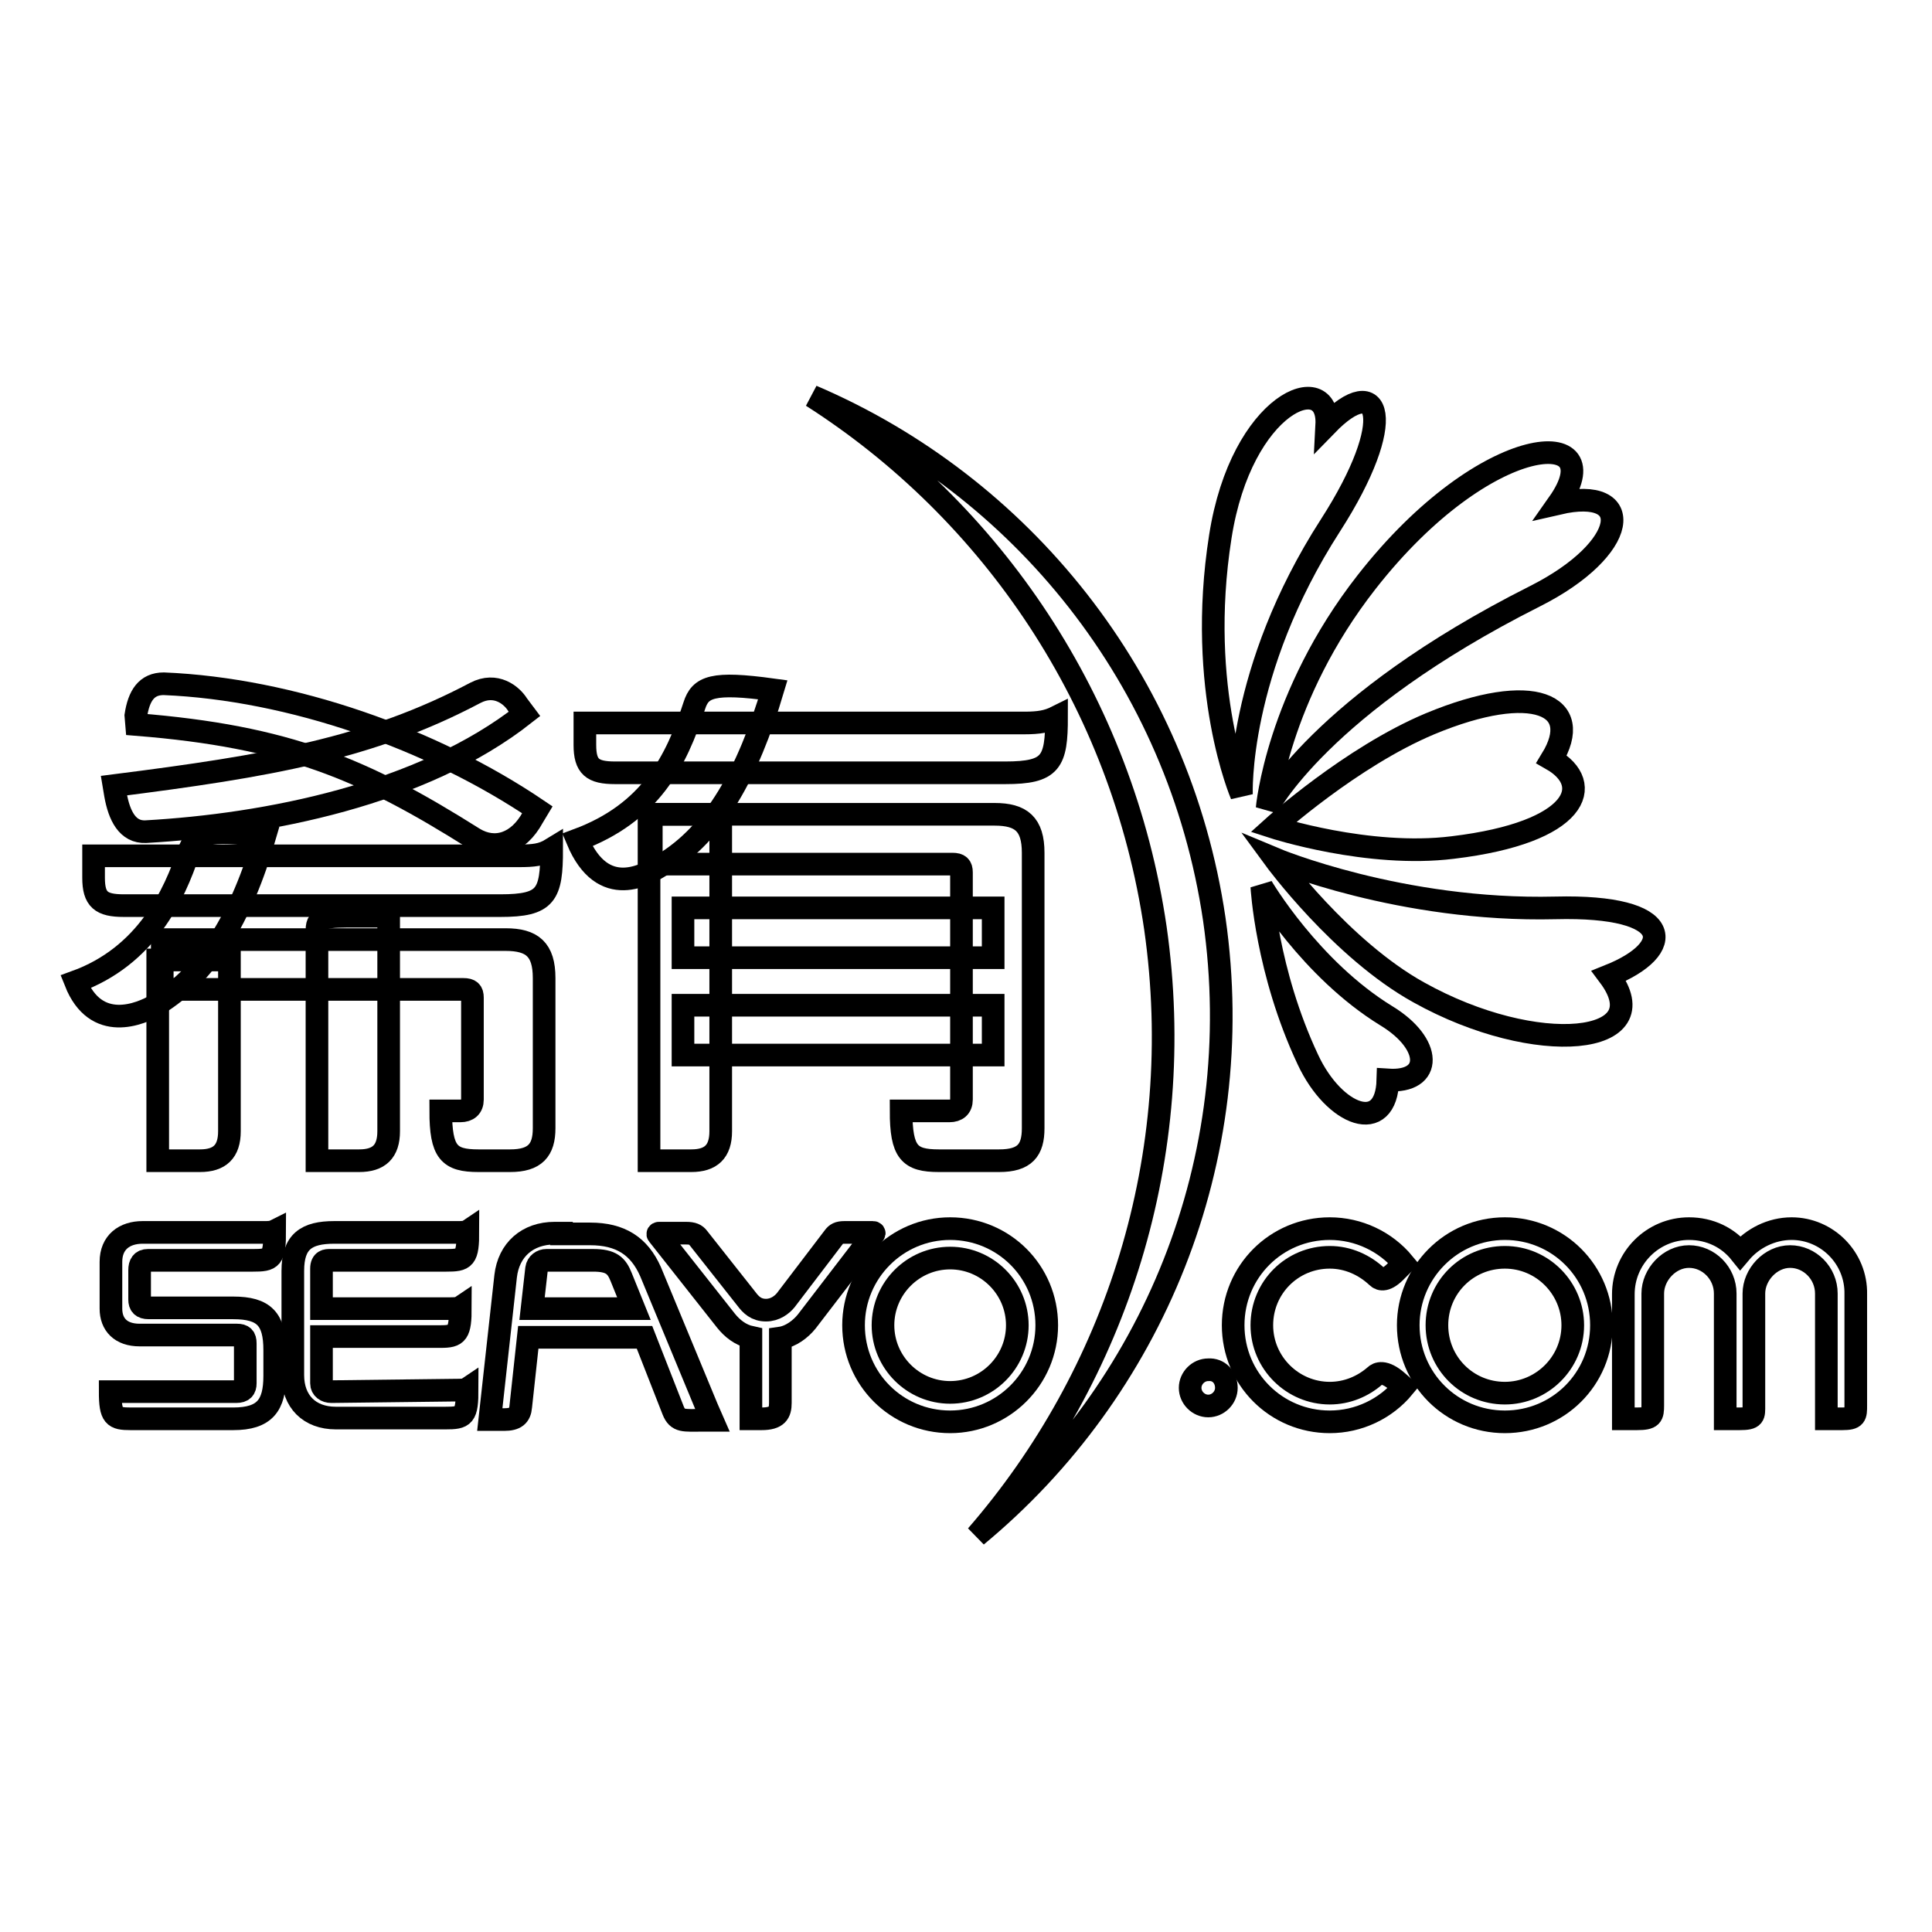 <?xml version="1.0" encoding="utf-8"?>
<!-- Svg Vector Icons : http://www.onlinewebfonts.com/icon -->
<!DOCTYPE svg PUBLIC "-//W3C//DTD SVG 1.1//EN" "http://www.w3.org/Graphics/SVG/1.1/DTD/svg11.dtd">
<svg version="1.1" xmlns="http://www.w3.org/2000/svg" xmlns:xlink="http://www.w3.org/1999/xlink" x="0px" y="0px" viewBox="0 0 256 256" enable-background="new 0 0 256 256" xml:space="preserve">
<g><g><path stroke-width="3" fill-opacity="0" stroke="#000000"  d="M107.6,52.5c23.8,15.2,41.1,40.4,45.5,70.5c4.3,30.2-5.2,59.2-23.7,80.5c23.2-19.2,36.1-49.7,31.5-81.7C156.2,89.9,135.2,64.3,107.6,52.5L107.6,52.5z"/><path stroke-width="3" fill-opacity="0" stroke="#000000"  d="M183.7,134.6c6.1,3.7,6.2,8.9,0.2,8.5c-0.2,7.4-7.1,4.8-10.6-2.7c-5.5-11.7-6.1-22.9-6.1-22.9S173.6,128.4,183.7,134.6L183.7,134.6z"/><path stroke-width="3" fill-opacity="0" stroke="#000000"  d="M206.1,120.3c15.9-0.4,16.1,5.4,7.1,9c6.9,9.2-9.6,10.9-25.2,2.2c-10.3-5.7-19.1-17.7-19.1-17.7S185.6,120.8,206.1,120.3L206.1,120.3z"/><path stroke-width="3" fill-opacity="0" stroke="#000000"  d="M189.5,95.9c13.7-5.7,20.5-2.5,16.1,4.7c5.8,3.3,3.6,9.7-13.1,11.7c-11.2,1.4-23.8-2.7-23.8-2.7S179,100.3,189.5,95.9L189.5,95.9z"/><path stroke-width="3" fill-opacity="0" stroke="#000000"  d="M181.1,77.1c15.9-20.3,32.8-20.9,25.4-10.4c10.4-2.4,9.4,6-3.1,12.3c-28.6,14.4-35.5,28.1-35.5,28.1S169.2,92.3,181.1,77.1L181.1,77.1z"/><path stroke-width="3" fill-opacity="0" stroke="#000000"  d="M161.7,71.1c2.8-17.9,14.5-22.4,14.1-14.8c7.1-7.3,9.5-0.7,0.5,13.3c-12.5,19.4-11.8,35.7-11.8,35.7S158.5,91.4,161.7,71.1L161.7,71.1z"/><path stroke-width="3" fill-opacity="0" stroke="#000000"  d="M90.5,120.3h41.1v6.6H90.5V120.3z"/><path stroke-width="3" fill-opacity="0" stroke="#000000"  d="M90.5,133.2h41.1v6.6H90.5V133.2z"/><path stroke-width="3" fill-opacity="0" stroke="#000000"  d="M30.4,149.9c0,2.7-1.3,3.9-3.9,3.9h-5.6v-26.6h9.5V149.9L30.4,149.9z"/><path stroke-width="3" fill-opacity="0" stroke="#000000"  d="M51.5,149.9c0,2.7-1.3,3.9-3.9,3.9h-5.6v-30.6c0-1.8,1.3-1.8,5.2-1.8h4.3V149.9L51.5,149.9z"/><path stroke-width="3" fill-opacity="0" stroke="#000000"  d="M95.5,149.9c0,2.7-1.3,3.9-3.9,3.9H86v-45.9h9.5V149.9L95.5,149.9z"/><path stroke-width="3" fill-opacity="0" stroke="#000000"  d="M136.9,113c0-3.8-1.6-5.1-5.1-5.1H86.3v6.6h39.9c0.9,0,1.2,0.3,1.2,1.1v30.1c0,1-0.6,1.5-1.6,1.5h-6.4c0,5.5,1.1,6.6,5,6.6h8c3.4,0,4.5-1.4,4.5-4.3L136.9,113L136.9,113z"/><path stroke-width="3" fill-opacity="0" stroke="#000000"  d="M72.1,129.6c0-3.8-1.6-5.1-5.1-5.1H21.5v6.6h39.9c0.9,0,1.2,0.3,1.2,1.1v13.5c0,1-0.6,1.5-1.6,1.5h-2.6c0,5.5,1.1,6.6,5,6.6h4.2c3.3,0,4.5-1.4,4.5-4.3V129.6L72.1,129.6z"/><path stroke-width="3" fill-opacity="0" stroke="#000000"  d="M10,130.1c2.7,6.8,8.6,4.3,10.8,3c6.6-4,11.2-11.5,14.3-22.3c-7.8-1-9.2-0.4-10.1,2.1C23.1,118.6,19.4,126.7,10,130.1L10,130.1z"/><path stroke-width="3" fill-opacity="0" stroke="#000000"  d="M76.5,111.3c3.4,8.1,9.2,4.6,11.4,3.2c6.8-4.1,11.2-12,14.5-23.1c-8-1.1-9.6-0.4-10.4,2.1C89.6,100.9,86.2,107.7,76.5,111.3L76.5,111.3z"/><path stroke-width="3" fill-opacity="0" stroke="#000000"  d="M68.7,113.4H12.4v2.9c0,2.9,1,3.7,4,3.7h49.9c6.1,0,6.8-1.4,6.8-7.5C71.8,113.3,70.7,113.4,68.7,113.4L68.7,113.4z"/><path stroke-width="3" fill-opacity="0" stroke="#000000"  d="M135.7,95.8H77.5v2.9c0,2.9,1,3.7,4,3.7h51.7c6.1,0,6.8-1.4,6.8-7.4C138.8,95.6,137.7,95.8,135.7,95.8L135.7,95.8z"/><path stroke-width="3" fill-opacity="0" stroke="#000000"  d="M15.3,105.3l-0.2-1.2c20.5-2.6,33.9-4.9,47.9-12.3c2.7-1.4,4.8,0.3,5.6,1.6l0.9,1.2c-13.6,10.7-34.2,14.7-50.2,15.6C16.9,110.3,15.8,108.1,15.3,105.3L15.3,105.3z"/><path stroke-width="3" fill-opacity="0" stroke="#000000"  d="M62.8,111.1C48.2,101.9,38.1,97.6,18.1,96L18,94.8c0.4-2.6,1.4-4.2,3.7-4.2c16.9,0.7,35.6,7.3,49.5,16.7l-0.6,1C68.7,111.8,65.6,112.8,62.8,111.1L62.8,111.1z"/><path stroke-width="3" fill-opacity="0" stroke="#000000"  d="M162.5,183.9c0,1.3-1.1,2.4-2.4,2.4c-1.3,0-2.4-1.1-2.4-2.4c0-1.3,1.1-2.4,2.4-2.4C161.5,181.4,162.5,182.5,162.5,183.9z"/><path stroke-width="3" fill-opacity="0" stroke="#000000"  d="M199.4,188.4c-7.1,0-12.8-5.7-12.8-12.8c0-7,5.7-12.8,12.8-12.8c7.1,0,12.8,5.7,12.8,12.8C212.2,182.7,206.5,188.4,199.4,188.4L199.4,188.4z M199.4,166.6c-5,0-9,4-9,9c0,5,4,9,9,9c4.9,0,9-4,9-9C208.4,170.7,204.4,166.6,199.4,166.6L199.4,166.6z"/><path stroke-width="3" fill-opacity="0" stroke="#000000"  d="M237.4,162.8c-2.7,0-5.2,1.3-6.8,3.2c-1.6-2-4-3.2-6.8-3.2c-4.8,0-8.7,3.9-8.7,8.7V188h1.8c2,0,2.1-0.4,2.1-1.8v-14.8c0-2.5,2.2-4.9,4.8-4.9c2.6,0,4.8,2.2,4.8,4.9V188h1.9c2,0,1.9-0.4,1.9-1.8v-14.8c0-2.5,2.2-4.9,4.8-4.9c2.6,0,4.8,2.2,4.8,4.9V188h2.1c1.8,0,1.8-0.4,1.8-1.8v-14.7C246,166.7,242.1,162.8,237.4,162.8L237.4,162.8z"/><path stroke-width="3" fill-opacity="0" stroke="#000000"  d="M182.2,182.3c-1.6,1.4-3.7,2.3-6,2.3c-4.9,0-9-4-9-9s4-9,9-9c2.4,0,4.6,1,6.3,2.6c0.4,0.4,1.2,0.6,2.6-0.9l0.9-0.9c-2.4-2.9-6-4.6-9.8-4.6c-7.1,0-12.8,5.7-12.8,12.8s5.7,12.8,12.8,12.8c3.8,0,7.4-1.7,9.8-4.6l-0.8-0.7C183.4,181.5,182.5,182,182.2,182.3L182.2,182.3z"/><path stroke-width="3" fill-opacity="0" stroke="#000000"  d="M74.4,163.4h-0.9c-3.6,0-6.1,2.2-6.5,5.7l-2.1,19h1.9c1.5,0,2.1-0.5,2.2-1.7l1-9.2h15.4l3.8,9.7c0.6,1.5,1.4,1.3,3.9,1.3l1.3,0l-0.7-1.6l-7.5-18.1c-1.5-3.4-4-5-8-5H74.4L74.4,163.4z M75.3,173.4h-4.8l0.6-5.3c0.1-0.7,0.7-1.1,1.3-1.1h6.2c2.4,0,3.1,0.7,3.7,2.2l1.7,4.2L75.3,173.4L75.3,173.4z"/><path stroke-width="3" fill-opacity="0" stroke="#000000"  d="M17.3,188c-2.2,0-2.7-0.3-2.7-3.6h16.7c0.9,0,1.2-0.4,1.2-1.1V178c0-0.8-0.3-1.1-1.1-1.1H18.5c-2.5,0-3.8-1.4-3.8-3.5v-6.2c0-2.6,1.8-3.9,4.2-3.9H35c0.5,0,1,0,1.4-0.2c0,3.7-0.4,3.9-2.9,3.9H19.6c-0.8,0-1.1,0.5-1.1,1.3v3.9c0,0.7,0.3,1.1,1.2,1.1h11.2c4.1,0,5.5,1.5,5.5,5.6v3.4c0,3.9-1.3,5.7-5.5,5.7L17.3,188L17.3,188z"/><path stroke-width="3" fill-opacity="0" stroke="#000000"  d="M125.9,188.4c-7.1,0-12.8-5.7-12.8-12.8c0-7,5.7-12.8,12.8-12.8c7.1,0,12.8,5.7,12.8,12.8S132.9,188.4,125.9,188.4L125.9,188.4z M125.9,166.7c-4.9,0-8.9,4-8.9,8.9c0,4.9,4,8.9,8.9,8.9c4.9,0,8.9-4,8.9-8.9C134.8,170.7,130.8,166.7,125.9,166.7L125.9,166.7z"/><path stroke-width="3" fill-opacity="0" stroke="#000000"  d="M115.7,163.3h-3.8c-0.8,0-1.1,0.2-1.4,0.6l-6.4,8.4c-0.5,0.6-1.4,1.3-2.6,1.3c-1.3,0-2-0.7-2.6-1.5l-6.4-8.1c-0.3-0.4-0.7-0.6-1.6-0.6h-3.6c-0.1,0-0.2,0.1-0.1,0.2l9,11.4c0.8,1,1.9,1.9,3.3,2.2V188h1.4c2.1,0,2.5-0.8,2.5-2.1v-8.6c1.4-0.2,2.7-1.2,3.5-2.2l8.9-11.6C115.9,163.4,115.8,163.3,115.7,163.3L115.7,163.3z"/><path stroke-width="3" fill-opacity="0" stroke="#000000"  d="M43.9,184.4c-0.7,0-1.3-0.4-1.3-1.1v-6.2h15.8c2.2,0,2.6-0.4,2.6-3.9c-0.3,0.2-0.9,0.2-1.4,0.2h-17v-5.3c0-1.1,0.7-1.1,1.1-1.1h15.4c2.5,0,2.9-0.2,2.9-3.9c-0.3,0.2-0.9,0.2-1.4,0.2H44.3c-3.7,0-5.5,1.2-5.5,5.1v13.8c0,3.5,2.2,5.7,5.7,5.7h14.5c2.5,0,2.9-0.2,2.9-3.9c-0.3,0.2-0.9,0.2-1.4,0.2L43.9,184.4L43.9,184.4z"/></g></g>
</svg>